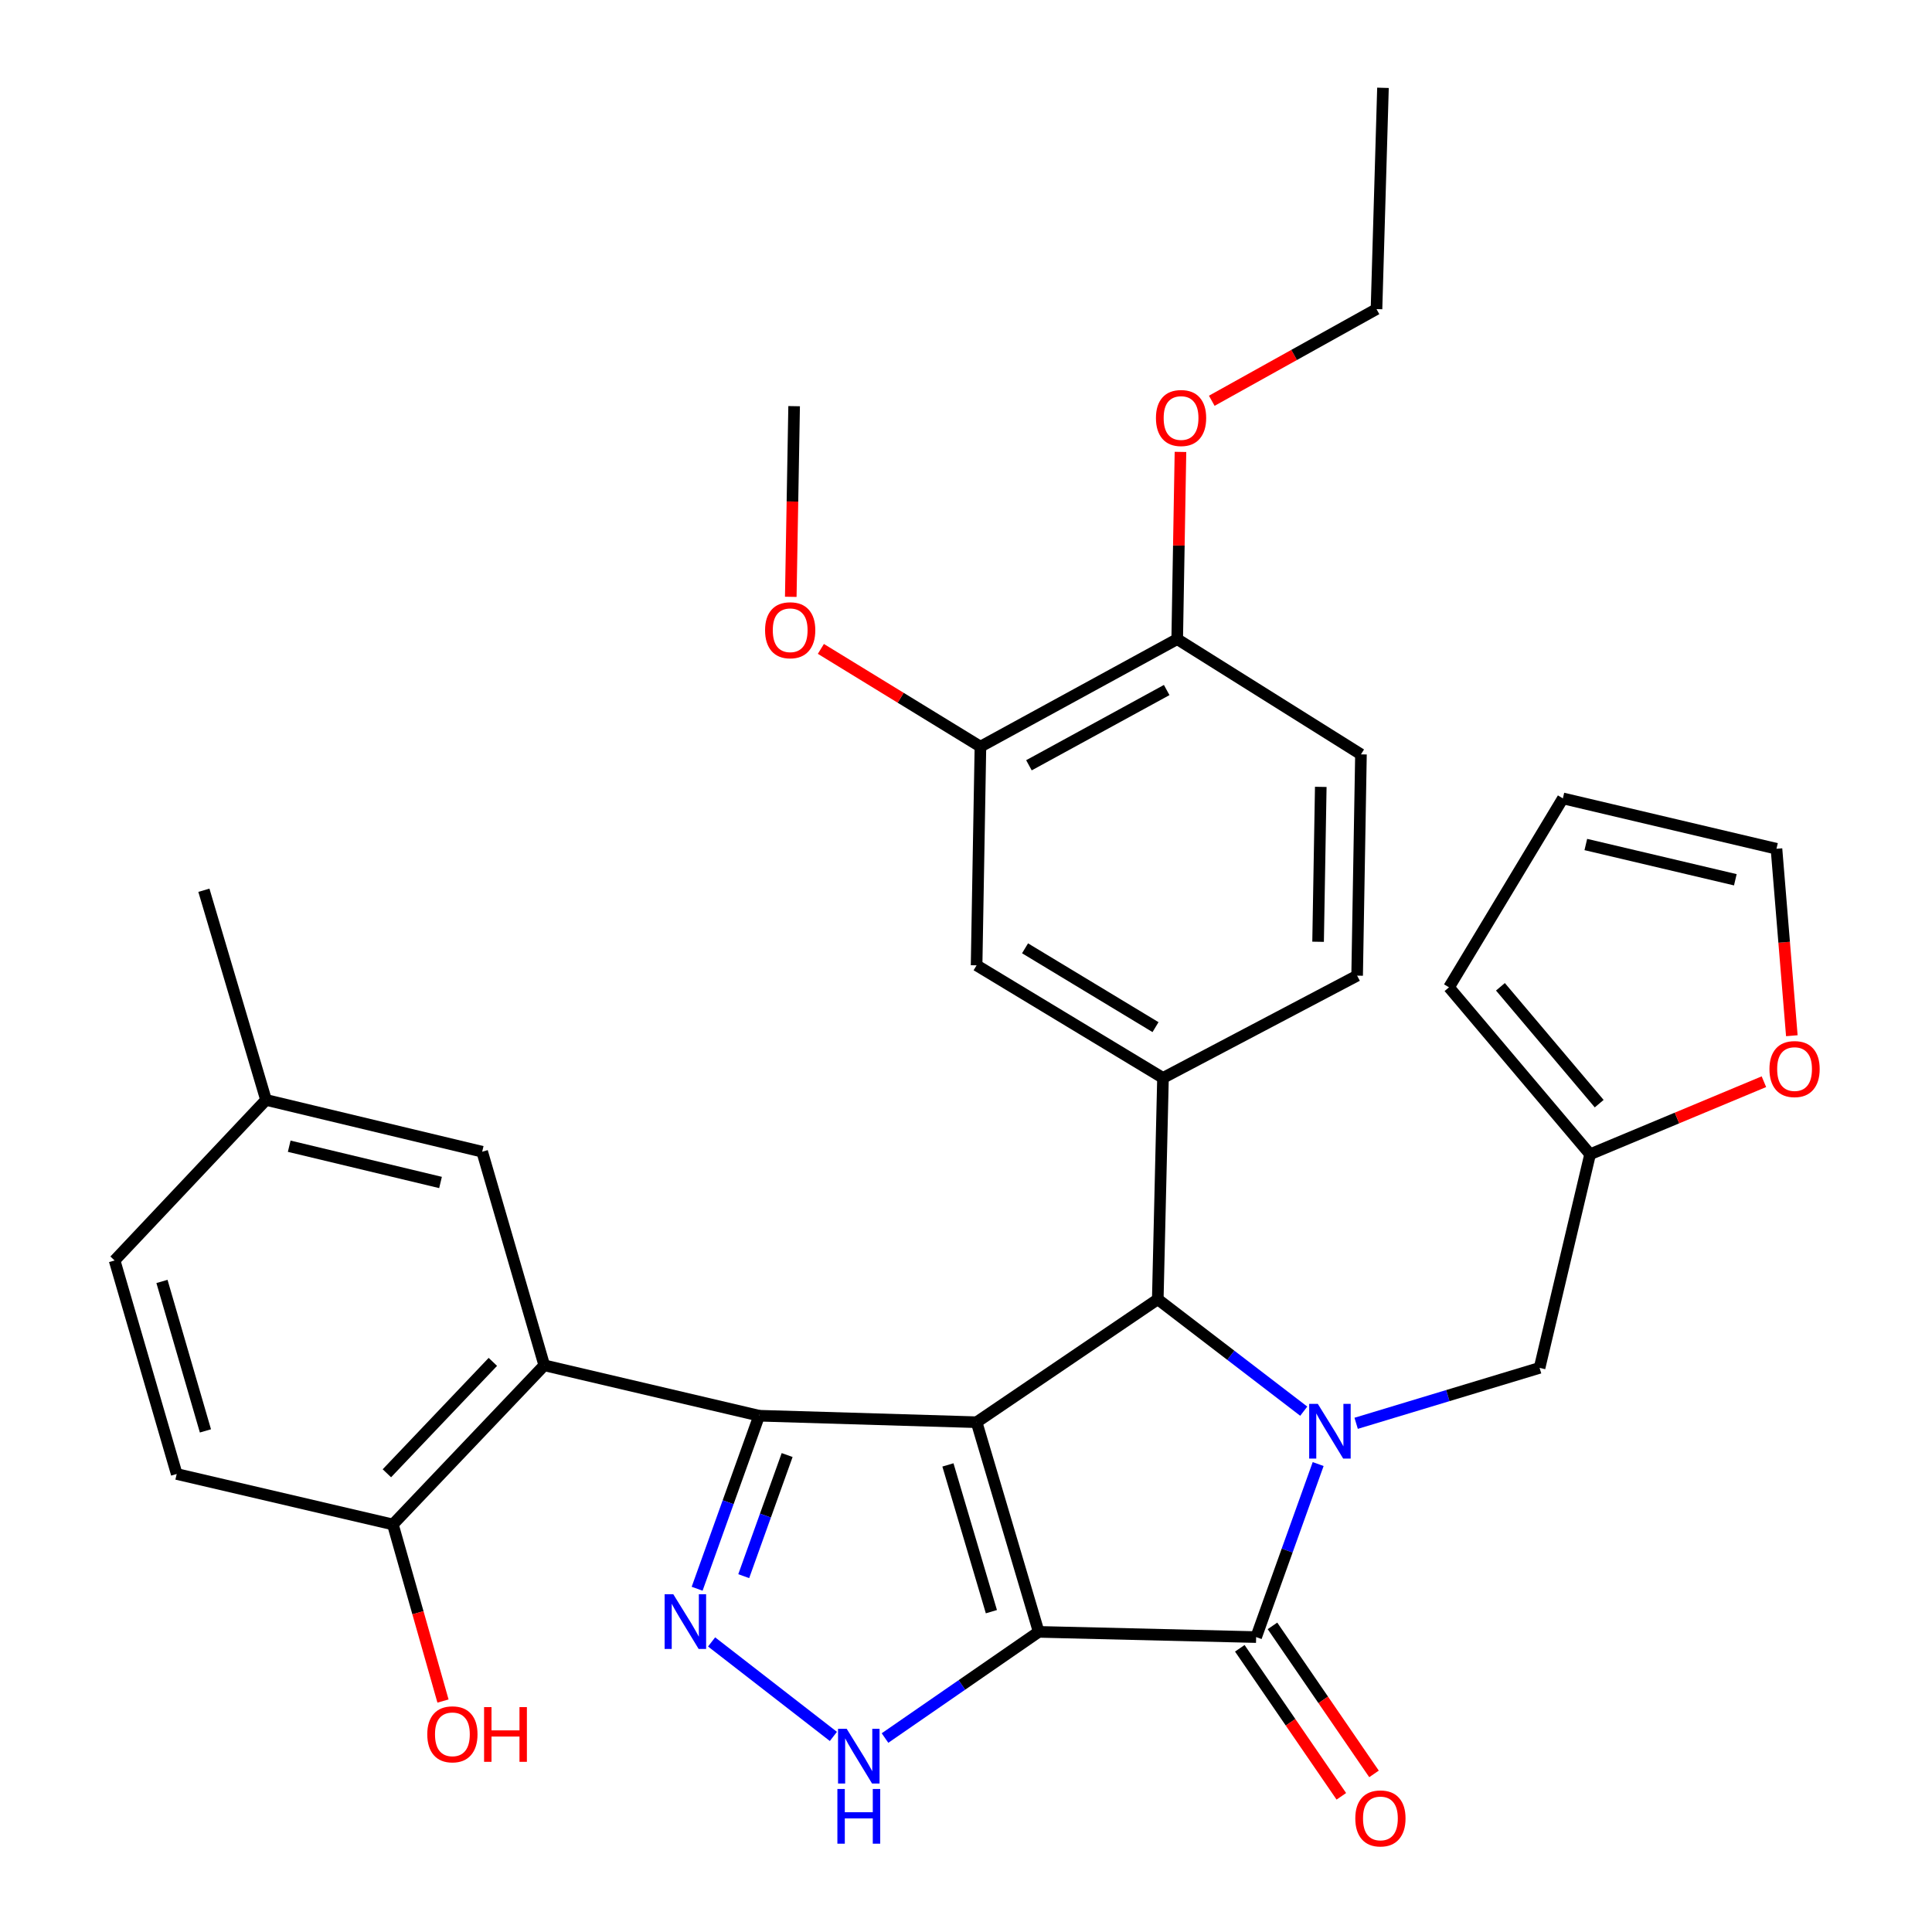 <?xml version='1.0' encoding='iso-8859-1'?>
<svg version='1.1' baseProfile='full'
              xmlns='http://www.w3.org/2000/svg'
                      xmlns:rdkit='http://www.rdkit.org/xml'
                      xmlns:xlink='http://www.w3.org/1999/xlink'
                  xml:space='preserve'
width='1000px' height='1000px' viewBox='0 0 1000 1000'>
<!-- END OF HEADER -->
<rect style='opacity:1.0;fill:#FFFFFF;stroke:none' width='1000' height='1000' x='0' y='0'> </rect>
<path class='bond-0' d='M 537.625,844.654 L 505.485,736.135' style='fill:none;fill-rule:evenodd;stroke:#000000;stroke-width:6px;stroke-linecap:butt;stroke-linejoin:miter;stroke-opacity:1' />
<path class='bond-0' d='M 513.141,834.2 L 490.643,758.237' style='fill:none;fill-rule:evenodd;stroke:#000000;stroke-width:6px;stroke-linecap:butt;stroke-linejoin:miter;stroke-opacity:1' />
<path class='bond-3' d='M 537.625,844.654 L 650.177,847.354' style='fill:none;fill-rule:evenodd;stroke:#000000;stroke-width:6px;stroke-linecap:butt;stroke-linejoin:miter;stroke-opacity:1' />
<path class='bond-6' d='M 537.625,844.654 L 497.852,872.129' style='fill:none;fill-rule:evenodd;stroke:#000000;stroke-width:6px;stroke-linecap:butt;stroke-linejoin:miter;stroke-opacity:1' />
<path class='bond-6' d='M 497.852,872.129 L 458.079,899.605' style='fill:none;fill-rule:evenodd;stroke:#0000FF;stroke-width:6px;stroke-linecap:butt;stroke-linejoin:miter;stroke-opacity:1' />
<path class='bond-2' d='M 505.485,736.135 L 392.933,732.774' style='fill:none;fill-rule:evenodd;stroke:#000000;stroke-width:6px;stroke-linecap:butt;stroke-linejoin:miter;stroke-opacity:1' />
<path class='bond-4' d='M 505.485,736.135 L 599.261,672.516' style='fill:none;fill-rule:evenodd;stroke:#000000;stroke-width:6px;stroke-linecap:butt;stroke-linejoin:miter;stroke-opacity:1' />
<path class='bond-1' d='M 682.277,757.796 L 666.227,802.575' style='fill:none;fill-rule:evenodd;stroke:#0000FF;stroke-width:6px;stroke-linecap:butt;stroke-linejoin:miter;stroke-opacity:1' />
<path class='bond-1' d='M 666.227,802.575 L 650.177,847.354' style='fill:none;fill-rule:evenodd;stroke:#000000;stroke-width:6px;stroke-linecap:butt;stroke-linejoin:miter;stroke-opacity:1' />
<path class='bond-9' d='M 701.941,736.703 L 749.413,722.355' style='fill:none;fill-rule:evenodd;stroke:#0000FF;stroke-width:6px;stroke-linecap:butt;stroke-linejoin:miter;stroke-opacity:1' />
<path class='bond-9' d='M 749.413,722.355 L 796.885,708.006' style='fill:none;fill-rule:evenodd;stroke:#000000;stroke-width:6px;stroke-linecap:butt;stroke-linejoin:miter;stroke-opacity:1' />
<path class='bond-34' d='M 674.82,730.424 L 637.041,701.47' style='fill:none;fill-rule:evenodd;stroke:#0000FF;stroke-width:6px;stroke-linecap:butt;stroke-linejoin:miter;stroke-opacity:1' />
<path class='bond-34' d='M 637.041,701.47 L 599.261,672.516' style='fill:none;fill-rule:evenodd;stroke:#000000;stroke-width:6px;stroke-linecap:butt;stroke-linejoin:miter;stroke-opacity:1' />
<path class='bond-7' d='M 392.933,732.774 L 281.714,706.684' style='fill:none;fill-rule:evenodd;stroke:#000000;stroke-width:6px;stroke-linecap:butt;stroke-linejoin:miter;stroke-opacity:1' />
<path class='bond-33' d='M 392.933,732.774 L 376.883,777.553' style='fill:none;fill-rule:evenodd;stroke:#000000;stroke-width:6px;stroke-linecap:butt;stroke-linejoin:miter;stroke-opacity:1' />
<path class='bond-33' d='M 376.883,777.553 L 360.833,822.332' style='fill:none;fill-rule:evenodd;stroke:#0000FF;stroke-width:6px;stroke-linecap:butt;stroke-linejoin:miter;stroke-opacity:1' />
<path class='bond-33' d='M 407.423,753.127 L 396.188,784.473' style='fill:none;fill-rule:evenodd;stroke:#000000;stroke-width:6px;stroke-linecap:butt;stroke-linejoin:miter;stroke-opacity:1' />
<path class='bond-33' d='M 396.188,784.473 L 384.953,815.818' style='fill:none;fill-rule:evenodd;stroke:#0000FF;stroke-width:6px;stroke-linecap:butt;stroke-linejoin:miter;stroke-opacity:1' />
<path class='bond-14' d='M 641.721,853.154 L 667.997,891.461' style='fill:none;fill-rule:evenodd;stroke:#000000;stroke-width:6px;stroke-linecap:butt;stroke-linejoin:miter;stroke-opacity:1' />
<path class='bond-14' d='M 667.997,891.461 L 694.274,929.767' style='fill:none;fill-rule:evenodd;stroke:#FF0000;stroke-width:6px;stroke-linecap:butt;stroke-linejoin:miter;stroke-opacity:1' />
<path class='bond-14' d='M 658.633,841.554 L 684.909,879.861' style='fill:none;fill-rule:evenodd;stroke:#000000;stroke-width:6px;stroke-linecap:butt;stroke-linejoin:miter;stroke-opacity:1' />
<path class='bond-14' d='M 684.909,879.861 L 711.185,918.167' style='fill:none;fill-rule:evenodd;stroke:#FF0000;stroke-width:6px;stroke-linecap:butt;stroke-linejoin:miter;stroke-opacity:1' />
<path class='bond-8' d='M 599.261,672.516 L 601.962,557.936' style='fill:none;fill-rule:evenodd;stroke:#000000;stroke-width:6px;stroke-linecap:butt;stroke-linejoin:miter;stroke-opacity:1' />
<path class='bond-5' d='M 368.324,849.86 L 431.359,898.774' style='fill:none;fill-rule:evenodd;stroke:#0000FF;stroke-width:6px;stroke-linecap:butt;stroke-linejoin:miter;stroke-opacity:1' />
<path class='bond-13' d='M 281.714,706.684 L 203.353,789.056' style='fill:none;fill-rule:evenodd;stroke:#000000;stroke-width:6px;stroke-linecap:butt;stroke-linejoin:miter;stroke-opacity:1' />
<path class='bond-13' d='M 255.102,704.905 L 200.249,762.565' style='fill:none;fill-rule:evenodd;stroke:#000000;stroke-width:6px;stroke-linecap:butt;stroke-linejoin:miter;stroke-opacity:1' />
<path class='bond-15' d='M 281.714,706.684 L 249.575,596.126' style='fill:none;fill-rule:evenodd;stroke:#000000;stroke-width:6px;stroke-linecap:butt;stroke-linejoin:miter;stroke-opacity:1' />
<path class='bond-10' d='M 601.962,557.936 L 505.485,499.65' style='fill:none;fill-rule:evenodd;stroke:#000000;stroke-width:6px;stroke-linecap:butt;stroke-linejoin:miter;stroke-opacity:1' />
<path class='bond-10' d='M 598.095,531.641 L 530.561,490.84' style='fill:none;fill-rule:evenodd;stroke:#000000;stroke-width:6px;stroke-linecap:butt;stroke-linejoin:miter;stroke-opacity:1' />
<path class='bond-17' d='M 601.962,557.936 L 702.448,504.993' style='fill:none;fill-rule:evenodd;stroke:#000000;stroke-width:6px;stroke-linecap:butt;stroke-linejoin:miter;stroke-opacity:1' />
<path class='bond-11' d='M 796.885,708.006 L 823.032,597.448' style='fill:none;fill-rule:evenodd;stroke:#000000;stroke-width:6px;stroke-linecap:butt;stroke-linejoin:miter;stroke-opacity:1' />
<path class='bond-12' d='M 505.485,499.65 L 507.468,386.46' style='fill:none;fill-rule:evenodd;stroke:#000000;stroke-width:6px;stroke-linecap:butt;stroke-linejoin:miter;stroke-opacity:1' />
<path class='bond-16' d='M 823.032,597.448 L 868.014,578.669' style='fill:none;fill-rule:evenodd;stroke:#000000;stroke-width:6px;stroke-linecap:butt;stroke-linejoin:miter;stroke-opacity:1' />
<path class='bond-16' d='M 868.014,578.669 L 912.995,559.89' style='fill:none;fill-rule:evenodd;stroke:#FF0000;stroke-width:6px;stroke-linecap:butt;stroke-linejoin:miter;stroke-opacity:1' />
<path class='bond-19' d='M 823.032,597.448 L 750.003,511.043' style='fill:none;fill-rule:evenodd;stroke:#000000;stroke-width:6px;stroke-linecap:butt;stroke-linejoin:miter;stroke-opacity:1' />
<path class='bond-19' d='M 827.74,571.249 L 776.62,510.765' style='fill:none;fill-rule:evenodd;stroke:#000000;stroke-width:6px;stroke-linecap:butt;stroke-linejoin:miter;stroke-opacity:1' />
<path class='bond-25' d='M 507.468,386.46 L 466.176,361.163' style='fill:none;fill-rule:evenodd;stroke:#000000;stroke-width:6px;stroke-linecap:butt;stroke-linejoin:miter;stroke-opacity:1' />
<path class='bond-25' d='M 466.176,361.163 L 424.885,335.867' style='fill:none;fill-rule:evenodd;stroke:#FF0000;stroke-width:6px;stroke-linecap:butt;stroke-linejoin:miter;stroke-opacity:1' />
<path class='bond-36' d='M 507.468,386.46 L 609.321,330.816' style='fill:none;fill-rule:evenodd;stroke:#000000;stroke-width:6px;stroke-linecap:butt;stroke-linejoin:miter;stroke-opacity:1' />
<path class='bond-36' d='M 532.578,396.11 L 603.875,357.16' style='fill:none;fill-rule:evenodd;stroke:#000000;stroke-width:6px;stroke-linecap:butt;stroke-linejoin:miter;stroke-opacity:1' />
<path class='bond-23' d='M 203.353,789.056 L 91.462,762.932' style='fill:none;fill-rule:evenodd;stroke:#000000;stroke-width:6px;stroke-linecap:butt;stroke-linejoin:miter;stroke-opacity:1' />
<path class='bond-27' d='M 203.353,789.056 L 216.324,834.756' style='fill:none;fill-rule:evenodd;stroke:#000000;stroke-width:6px;stroke-linecap:butt;stroke-linejoin:miter;stroke-opacity:1' />
<path class='bond-27' d='M 216.324,834.756 L 229.295,880.457' style='fill:none;fill-rule:evenodd;stroke:#FF0000;stroke-width:6px;stroke-linecap:butt;stroke-linejoin:miter;stroke-opacity:1' />
<path class='bond-24' d='M 249.575,596.126 L 137.695,569.318' style='fill:none;fill-rule:evenodd;stroke:#000000;stroke-width:6px;stroke-linecap:butt;stroke-linejoin:miter;stroke-opacity:1' />
<path class='bond-24' d='M 228.014,612.048 L 149.698,593.282' style='fill:none;fill-rule:evenodd;stroke:#000000;stroke-width:6px;stroke-linecap:butt;stroke-linejoin:miter;stroke-opacity:1' />
<path class='bond-20' d='M 927.45,536.087 L 923.474,487.705' style='fill:none;fill-rule:evenodd;stroke:#FF0000;stroke-width:6px;stroke-linecap:butt;stroke-linejoin:miter;stroke-opacity:1' />
<path class='bond-20' d='M 923.474,487.705 L 919.497,439.323' style='fill:none;fill-rule:evenodd;stroke:#000000;stroke-width:6px;stroke-linecap:butt;stroke-linejoin:miter;stroke-opacity:1' />
<path class='bond-22' d='M 702.448,504.993 L 704.431,390.459' style='fill:none;fill-rule:evenodd;stroke:#000000;stroke-width:6px;stroke-linecap:butt;stroke-linejoin:miter;stroke-opacity:1' />
<path class='bond-22' d='M 682.241,487.458 L 683.629,407.284' style='fill:none;fill-rule:evenodd;stroke:#000000;stroke-width:6px;stroke-linecap:butt;stroke-linejoin:miter;stroke-opacity:1' />
<path class='bond-18' d='M 609.321,330.816 L 704.431,390.459' style='fill:none;fill-rule:evenodd;stroke:#000000;stroke-width:6px;stroke-linecap:butt;stroke-linejoin:miter;stroke-opacity:1' />
<path class='bond-28' d='M 609.321,330.816 L 610.165,282.361' style='fill:none;fill-rule:evenodd;stroke:#000000;stroke-width:6px;stroke-linecap:butt;stroke-linejoin:miter;stroke-opacity:1' />
<path class='bond-28' d='M 610.165,282.361 L 611.008,233.906' style='fill:none;fill-rule:evenodd;stroke:#FF0000;stroke-width:6px;stroke-linecap:butt;stroke-linejoin:miter;stroke-opacity:1' />
<path class='bond-21' d='M 750.003,511.043 L 808.939,413.245' style='fill:none;fill-rule:evenodd;stroke:#000000;stroke-width:6px;stroke-linecap:butt;stroke-linejoin:miter;stroke-opacity:1' />
<path class='bond-35' d='M 919.497,439.323 L 808.939,413.245' style='fill:none;fill-rule:evenodd;stroke:#000000;stroke-width:6px;stroke-linecap:butt;stroke-linejoin:miter;stroke-opacity:1' />
<path class='bond-35' d='M 898.205,455.371 L 820.815,437.116' style='fill:none;fill-rule:evenodd;stroke:#000000;stroke-width:6px;stroke-linecap:butt;stroke-linejoin:miter;stroke-opacity:1' />
<path class='bond-37' d='M 91.462,762.932 L 59.322,652.419' style='fill:none;fill-rule:evenodd;stroke:#000000;stroke-width:6px;stroke-linecap:butt;stroke-linejoin:miter;stroke-opacity:1' />
<path class='bond-37' d='M 106.333,740.628 L 83.835,663.269' style='fill:none;fill-rule:evenodd;stroke:#000000;stroke-width:6px;stroke-linecap:butt;stroke-linejoin:miter;stroke-opacity:1' />
<path class='bond-26' d='M 137.695,569.318 L 59.322,652.419' style='fill:none;fill-rule:evenodd;stroke:#000000;stroke-width:6px;stroke-linecap:butt;stroke-linejoin:miter;stroke-opacity:1' />
<path class='bond-30' d='M 137.695,569.318 L 105.532,460.799' style='fill:none;fill-rule:evenodd;stroke:#000000;stroke-width:6px;stroke-linecap:butt;stroke-linejoin:miter;stroke-opacity:1' />
<path class='bond-31' d='M 409.3,308.916 L 410.169,259.574' style='fill:none;fill-rule:evenodd;stroke:#FF0000;stroke-width:6px;stroke-linecap:butt;stroke-linejoin:miter;stroke-opacity:1' />
<path class='bond-31' d='M 410.169,259.574 L 411.037,210.232' style='fill:none;fill-rule:evenodd;stroke:#000000;stroke-width:6px;stroke-linecap:butt;stroke-linejoin:miter;stroke-opacity:1' />
<path class='bond-29' d='M 627.209,207.437 L 669.842,183.713' style='fill:none;fill-rule:evenodd;stroke:#FF0000;stroke-width:6px;stroke-linecap:butt;stroke-linejoin:miter;stroke-opacity:1' />
<path class='bond-29' d='M 669.842,183.713 L 712.474,159.989' style='fill:none;fill-rule:evenodd;stroke:#000000;stroke-width:6px;stroke-linecap:butt;stroke-linejoin:miter;stroke-opacity:1' />
<path class='bond-32' d='M 712.474,159.989 L 715.824,45.455' style='fill:none;fill-rule:evenodd;stroke:#000000;stroke-width:6px;stroke-linecap:butt;stroke-linejoin:miter;stroke-opacity:1' />
<path  class='atom-2' d='M 682.106 726.646
L 691.386 741.646
Q 692.306 743.126, 693.786 745.806
Q 695.266 748.486, 695.346 748.646
L 695.346 726.646
L 699.106 726.646
L 699.106 754.966
L 695.226 754.966
L 685.266 738.566
Q 684.106 736.646, 682.866 734.446
Q 681.666 732.246, 681.306 731.566
L 681.306 754.966
L 677.626 754.966
L 677.626 726.646
L 682.106 726.646
' fill='#0000FF'/>
<path  class='atom-6' d='M 348.484 825.162
L 357.764 840.162
Q 358.684 841.642, 360.164 844.322
Q 361.644 847.002, 361.724 847.162
L 361.724 825.162
L 365.484 825.162
L 365.484 853.482
L 361.604 853.482
L 351.644 837.082
Q 350.484 835.162, 349.244 832.962
Q 348.044 830.762, 347.684 830.082
L 347.684 853.482
L 344.004 853.482
L 344.004 825.162
L 348.484 825.162
' fill='#0000FF'/>
<path  class='atom-7' d='M 438.25 894.819
L 447.53 909.819
Q 448.45 911.299, 449.93 913.979
Q 451.41 916.659, 451.49 916.819
L 451.49 894.819
L 455.25 894.819
L 455.25 923.139
L 451.37 923.139
L 441.41 906.739
Q 440.25 904.819, 439.01 902.619
Q 437.81 900.419, 437.45 899.739
L 437.45 923.139
L 433.77 923.139
L 433.77 894.819
L 438.25 894.819
' fill='#0000FF'/>
<path  class='atom-7' d='M 433.43 925.971
L 437.27 925.971
L 437.27 938.011
L 451.75 938.011
L 451.75 925.971
L 455.59 925.971
L 455.59 954.291
L 451.75 954.291
L 451.75 941.211
L 437.27 941.211
L 437.27 954.291
L 433.43 954.291
L 433.43 925.971
' fill='#0000FF'/>
<path  class='atom-15' d='M 701.502 941.21
Q 701.502 934.41, 704.862 930.61
Q 708.222 926.81, 714.502 926.81
Q 720.782 926.81, 724.142 930.61
Q 727.502 934.41, 727.502 941.21
Q 727.502 948.09, 724.102 952.01
Q 720.702 955.89, 714.502 955.89
Q 708.262 955.89, 704.862 952.01
Q 701.502 948.13, 701.502 941.21
M 714.502 952.69
Q 718.822 952.69, 721.142 949.81
Q 723.502 946.89, 723.502 941.21
Q 723.502 935.65, 721.142 932.85
Q 718.822 930.01, 714.502 930.01
Q 710.182 930.01, 707.822 932.81
Q 705.502 935.61, 705.502 941.21
Q 705.502 946.93, 707.822 949.81
Q 710.182 952.69, 714.502 952.69
' fill='#FF0000'/>
<path  class='atom-17' d='M 915.862 553.345
Q 915.862 546.545, 919.222 542.745
Q 922.582 538.945, 928.862 538.945
Q 935.142 538.945, 938.502 542.745
Q 941.862 546.545, 941.862 553.345
Q 941.862 560.225, 938.462 564.145
Q 935.062 568.025, 928.862 568.025
Q 922.622 568.025, 919.222 564.145
Q 915.862 560.265, 915.862 553.345
M 928.862 564.825
Q 933.182 564.825, 935.502 561.945
Q 937.862 559.025, 937.862 553.345
Q 937.862 547.785, 935.502 544.985
Q 933.182 542.145, 928.862 542.145
Q 924.542 542.145, 922.182 544.945
Q 919.862 547.745, 919.862 553.345
Q 919.862 559.065, 922.182 561.945
Q 924.542 564.825, 928.862 564.825
' fill='#FF0000'/>
<path  class='atom-26' d='M 395.998 326.214
Q 395.998 319.414, 399.358 315.614
Q 402.718 311.814, 408.998 311.814
Q 415.278 311.814, 418.638 315.614
Q 421.998 319.414, 421.998 326.214
Q 421.998 333.094, 418.598 337.014
Q 415.198 340.894, 408.998 340.894
Q 402.758 340.894, 399.358 337.014
Q 395.998 333.134, 395.998 326.214
M 408.998 337.694
Q 413.318 337.694, 415.638 334.814
Q 417.998 331.894, 417.998 326.214
Q 417.998 320.654, 415.638 317.854
Q 413.318 315.014, 408.998 315.014
Q 404.678 315.014, 402.318 317.814
Q 399.998 320.614, 399.998 326.214
Q 399.998 331.934, 402.318 334.814
Q 404.678 337.694, 408.998 337.694
' fill='#FF0000'/>
<path  class='atom-28' d='M 221.16 897.677
Q 221.16 890.877, 224.52 887.077
Q 227.88 883.277, 234.16 883.277
Q 240.44 883.277, 243.8 887.077
Q 247.16 890.877, 247.16 897.677
Q 247.16 904.557, 243.76 908.477
Q 240.36 912.357, 234.16 912.357
Q 227.92 912.357, 224.52 908.477
Q 221.16 904.597, 221.16 897.677
M 234.16 909.157
Q 238.48 909.157, 240.8 906.277
Q 243.16 903.357, 243.16 897.677
Q 243.16 892.117, 240.8 889.317
Q 238.48 886.477, 234.16 886.477
Q 229.84 886.477, 227.48 889.277
Q 225.16 892.077, 225.16 897.677
Q 225.16 903.397, 227.48 906.277
Q 229.84 909.157, 234.16 909.157
' fill='#FF0000'/>
<path  class='atom-28' d='M 250.56 883.597
L 254.4 883.597
L 254.4 895.637
L 268.88 895.637
L 268.88 883.597
L 272.72 883.597
L 272.72 911.917
L 268.88 911.917
L 268.88 898.837
L 254.4 898.837
L 254.4 911.917
L 250.56 911.917
L 250.56 883.597
' fill='#FF0000'/>
<path  class='atom-29' d='M 598.315 216.362
Q 598.315 209.562, 601.675 205.762
Q 605.035 201.962, 611.315 201.962
Q 617.595 201.962, 620.955 205.762
Q 624.315 209.562, 624.315 216.362
Q 624.315 223.242, 620.915 227.162
Q 617.515 231.042, 611.315 231.042
Q 605.075 231.042, 601.675 227.162
Q 598.315 223.282, 598.315 216.362
M 611.315 227.842
Q 615.635 227.842, 617.955 224.962
Q 620.315 222.042, 620.315 216.362
Q 620.315 210.802, 617.955 208.002
Q 615.635 205.162, 611.315 205.162
Q 606.995 205.162, 604.635 207.962
Q 602.315 210.762, 602.315 216.362
Q 602.315 222.082, 604.635 224.962
Q 606.995 227.842, 611.315 227.842
' fill='#FF0000'/>
</svg>
